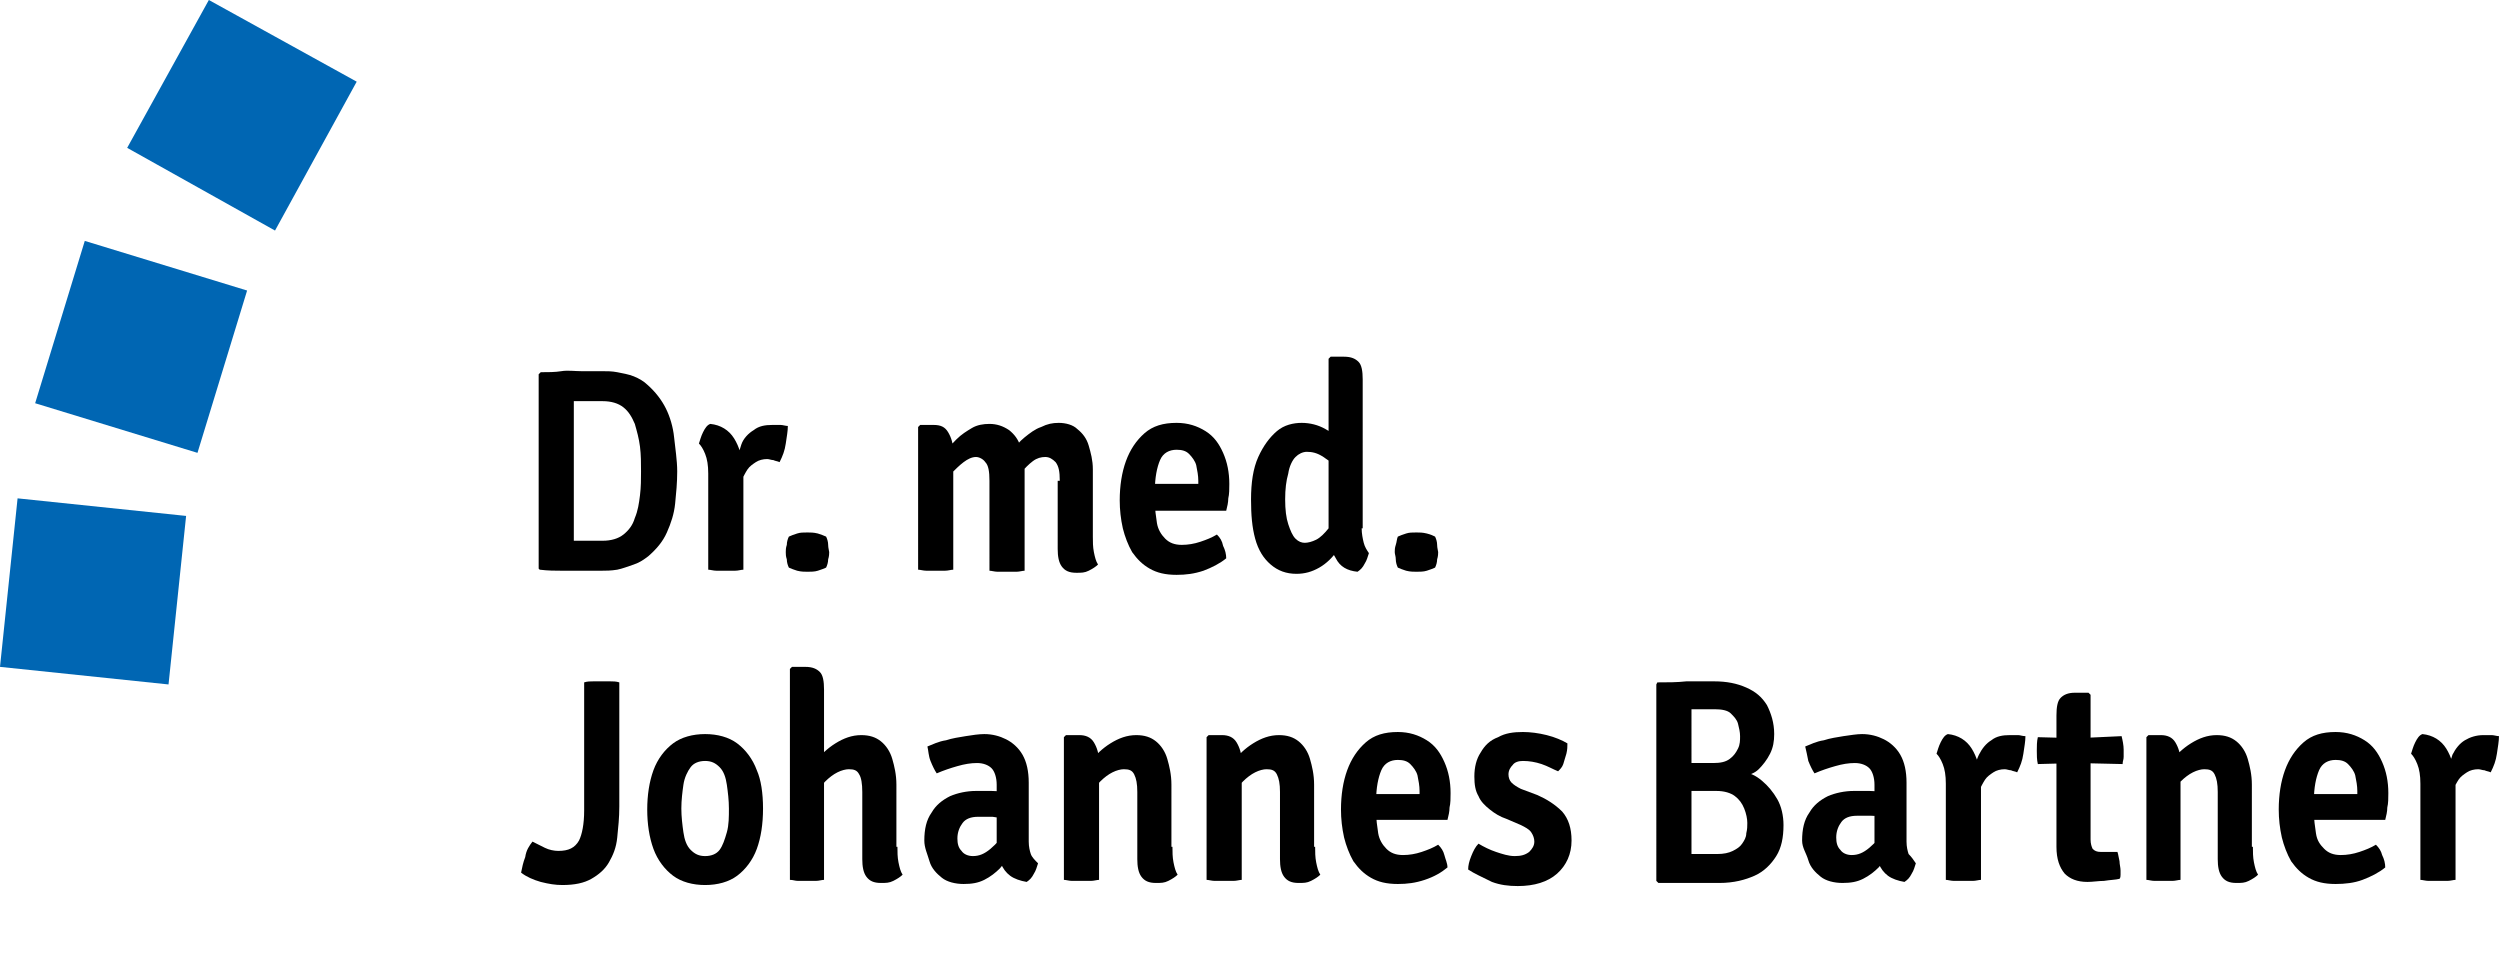 <?xml version="1.0" encoding="utf-8"?>
<!-- Generator: Adobe Illustrator 28.1.0, SVG Export Plug-In . SVG Version: 6.00 Build 0)  -->
<svg version="1.1" id="Ebene_1" xmlns="http://www.w3.org/2000/svg" xmlns:xlink="http://www.w3.org/1999/xlink" x="0px" y="0px"
	 viewBox="0 0 241.8 93" style="enable-background:new 0 0 241.8 93;" xml:space="preserve">
<style type="text/css">
	.st0{fill:#0066B3;}
	.st1{enable-background:new    ;}
</style>
<g>
	<polygon class="st0" points="16.3,66.2 0,64.5 1.7,48.2 18,49.9 	"/>
	<polygon class="st0" points="19.1,43.8 3.4,39 8.2,23.3 23.9,28.1 	"/>
	<polygon class="st0" points="26.6,22.3 12.3,14.3 20.2,0 34.5,7.9 	"/>
</g>
<g class="st1">
	<path d="M65.5,45.6c0,1.1-0.1,2.1-0.2,3.1s-0.4,1.9-0.8,2.8c-0.4,0.9-1,1.6-1.8,2.3c-0.4,0.3-0.8,0.6-1.4,0.8s-1.1,0.4-1.6,0.5
		c-0.6,0.1-1.1,0.1-1.5,0.1c-0.7,0-1.4,0-2,0c-0.6,0-1.3,0-1.9,0c-0.6,0-1.3,0-2.1-0.1L52.1,55V36.2l0.2-0.2c0.7,0,1.4,0,2-0.1
		s1.3,0,1.9,0c0.6,0,1.3,0,2,0c0.5,0,1,0,1.5,0.1s1.1,0.2,1.6,0.4c0.5,0.2,1,0.5,1.3,0.8c0.8,0.7,1.4,1.5,1.8,2.3s0.7,1.8,0.8,2.8
		S65.5,44.5,65.5,45.6z M62,45.6c0-0.8,0-1.6-0.1-2.4c-0.1-0.8-0.3-1.5-0.5-2.2c-0.3-0.7-0.6-1.2-1.1-1.6c-0.5-0.4-1.2-0.6-2-0.6
		c-0.5,0-0.9,0-1.4,0c-0.4,0-0.9,0-1.4,0v13.5c0.5,0,1,0,1.4,0c0.4,0,0.9,0,1.4,0c0.8,0,1.5-0.2,2-0.6c0.5-0.4,0.9-0.9,1.1-1.6
		c0.3-0.7,0.4-1.4,0.5-2.2C62,47.1,62,46.3,62,45.6z"/>
	<path d="M67.6,42.9c0.1-0.3,0.2-0.7,0.4-1.1s0.4-0.7,0.7-0.8c1,0.1,1.8,0.6,2.3,1.4c0.5,0.8,0.8,1.8,0.9,3.1v9.6
		c-0.2,0-0.5,0.1-0.8,0.1c-0.3,0-0.6,0-0.9,0c-0.3,0-0.6,0-0.9,0c-0.3,0-0.6-0.1-0.8-0.1v-9.3c0-0.8-0.1-1.4-0.3-1.9
		S67.8,43.1,67.6,42.9z M76.2,41.2c0,0.5-0.1,1-0.2,1.7c-0.1,0.7-0.3,1.2-0.6,1.8c-0.2-0.1-0.4-0.1-0.6-0.2c-0.2,0-0.4-0.1-0.6-0.1
		c-0.4,0-0.8,0.1-1.1,0.3s-0.6,0.4-0.8,0.7c-0.2,0.3-0.4,0.7-0.6,1.1c-0.2,0.4-0.3,0.8-0.5,1.3l-0.4-0.6c0-0.7,0.1-1.5,0.3-2.2
		s0.4-1.4,0.6-2s0.7-1.1,1.2-1.4c0.5-0.4,1.1-0.5,1.8-0.5c0.3,0,0.6,0,0.8,0C75.7,41.1,76,41.2,76.2,41.2z"/>
	<path d="M76,53.4c0-0.2,0-0.4,0.1-0.7c0-0.3,0.1-0.6,0.2-0.8c0.2-0.1,0.5-0.2,0.8-0.3c0.3-0.1,0.6-0.1,1-0.1c0.3,0,0.6,0,1,0.1
		c0.3,0.1,0.6,0.2,0.8,0.3c0.1,0.2,0.2,0.5,0.2,0.8c0,0.3,0.1,0.6,0.1,0.7s0,0.4-0.1,0.7c0,0.3-0.1,0.6-0.2,0.8
		c-0.2,0.1-0.5,0.2-0.8,0.3c-0.3,0.1-0.7,0.1-1,0.1c-0.3,0-0.6,0-1-0.1c-0.3-0.1-0.6-0.2-0.8-0.3c-0.1-0.2-0.2-0.5-0.2-0.8
		C76,53.8,76,53.6,76,53.4z"/>
</g>
<g class="st1">
	<path d="M90.3,41.1c0.7,0,1.1,0.2,1.4,0.7c0.3,0.5,0.5,1.1,0.5,1.9v11.4c-0.2,0-0.5,0.1-0.8,0.1c-0.3,0-0.6,0-0.9,0
		c-0.3,0-0.6,0-0.9,0c-0.3,0-0.6-0.1-0.8-0.1V41.3l0.2-0.2H90.3z M95.7,46.5c0-0.9-0.1-1.5-0.4-1.8c-0.2-0.3-0.6-0.5-0.9-0.5
		c-0.4,0-0.8,0.2-1.2,0.5c-0.4,0.3-0.8,0.7-1.2,1.1c-0.4,0.5-0.6,1-0.8,1.5V44c0.4-0.5,0.8-1,1.3-1.5c0.5-0.5,1-0.8,1.5-1.1
		s1.1-0.4,1.7-0.4c0.7,0,1.3,0.2,1.9,0.6c0.5,0.4,0.9,0.9,1.1,1.6c0.3,0.7,0.4,1.4,0.4,2.2v9.8c-0.2,0-0.5,0.1-0.8,0.1
		c-0.3,0-0.6,0-0.9,0c-0.3,0-0.6,0-0.9,0c-0.3,0-0.6-0.1-0.8-0.1V46.5z M102.5,46.5c0-0.9-0.1-1.4-0.4-1.8c-0.3-0.3-0.6-0.5-1-0.5
		c-0.4,0-0.8,0.1-1.2,0.4c-0.4,0.3-0.8,0.7-1.2,1.2c-0.4,0.5-0.7,1-0.9,1.6v-3.7c0.4-0.5,0.8-1,1.3-1.4c0.5-0.4,1-0.8,1.6-1
		c0.6-0.3,1.1-0.4,1.7-0.4c0.7,0,1.4,0.2,1.8,0.6c0.5,0.4,0.9,0.9,1.1,1.6c0.2,0.7,0.4,1.4,0.4,2.3v6.5c0,0.5,0,1,0.1,1.5
		c0.1,0.5,0.2,0.9,0.4,1.2c-0.2,0.2-0.5,0.4-0.9,0.6c-0.4,0.2-0.7,0.2-1.2,0.2c-0.7,0-1.1-0.2-1.4-0.6s-0.4-1-0.4-1.7V46.5z"/>
	<path d="M110.5,49.4v-2.6h5.4v-0.3c0-0.5-0.1-1-0.2-1.5c-0.1-0.4-0.4-0.8-0.7-1.1c-0.3-0.3-0.7-0.4-1.2-0.4c-0.7,0-1.3,0.3-1.6,1
		s-0.5,1.7-0.5,2.9v1.1c0,0.8,0.1,1.4,0.2,2.1c0.1,0.6,0.4,1.1,0.8,1.5c0.4,0.4,0.9,0.6,1.6,0.6c0.6,0,1.2-0.1,1.8-0.3
		c0.6-0.2,1.1-0.4,1.6-0.7c0.3,0.3,0.5,0.6,0.6,1.1c0.2,0.4,0.3,0.8,0.3,1.2c-0.6,0.5-1.4,0.9-2.2,1.2c-0.9,0.3-1.7,0.4-2.6,0.4
		c-1.1,0-1.9-0.2-2.6-0.6c-0.7-0.4-1.2-0.9-1.7-1.6c-0.4-0.7-0.7-1.5-0.9-2.3c-0.2-0.9-0.3-1.8-0.3-2.7c0-1.4,0.2-2.7,0.6-3.8
		c0.4-1.1,1-2,1.8-2.7c0.8-0.7,1.8-1,3.1-1c1.1,0,2,0.3,2.8,0.8s1.3,1.2,1.7,2.1s0.6,1.9,0.6,3c0,0.5,0,1-0.1,1.4
		c0,0.4-0.1,0.8-0.2,1.2H110.5z"/>
	<path d="M121,48.3c0-1.6,0.2-3,0.7-4.1c0.5-1.1,1.1-1.9,1.8-2.5s1.6-0.8,2.4-0.8c0.8,0,1.6,0.2,2.3,0.6c0.7,0.4,1.3,0.8,1.9,1.2
		l-0.5,2.7c-0.5-0.4-1-0.8-1.6-1.2c-0.6-0.4-1.1-0.5-1.6-0.5c-0.4,0-0.8,0.2-1.1,0.5c-0.3,0.3-0.6,0.9-0.7,1.6
		c-0.2,0.7-0.3,1.5-0.3,2.5c0,1,0.1,1.8,0.3,2.4c0.2,0.6,0.4,1.1,0.7,1.4c0.3,0.3,0.6,0.4,0.9,0.4c0.3,0,0.7-0.1,1.1-0.3
		c0.4-0.2,0.8-0.6,1.2-1.1c0.4-0.5,0.7-1.2,0.9-2.1l0.7,2.3c-0.1,0.7-0.4,1.4-0.8,2s-1,1.2-1.7,1.6c-0.7,0.4-1.4,0.6-2.2,0.6
		c-1,0-1.8-0.3-2.5-0.9c-0.7-0.6-1.2-1.4-1.5-2.5C121.1,51,121,49.8,121,48.3z M131.7,51.1c0,0.5,0.1,1,0.2,1.4
		c0.1,0.4,0.3,0.7,0.5,1c-0.1,0.3-0.2,0.7-0.4,1c-0.2,0.4-0.4,0.6-0.7,0.8c-1-0.1-1.7-0.5-2.1-1.3c-0.5-0.8-0.7-1.7-0.7-2.7V34.7
		l0.2-0.2h1.3c0.7,0,1.1,0.2,1.4,0.5s0.4,0.9,0.4,1.7V51.1z"/>
	<path d="M134.9,53.4c0-0.2,0-0.4,0.1-0.7s0.1-0.6,0.2-0.8c0.2-0.1,0.5-0.2,0.8-0.3s0.6-0.1,1-0.1c0.3,0,0.6,0,1,0.1
		s0.6,0.2,0.8,0.3c0.1,0.2,0.2,0.5,0.2,0.8c0,0.3,0.1,0.6,0.1,0.7s0,0.4-0.1,0.7c0,0.3-0.1,0.6-0.2,0.8c-0.2,0.1-0.5,0.2-0.8,0.3
		c-0.3,0.1-0.7,0.1-1,0.1c-0.3,0-0.6,0-1-0.1c-0.3-0.1-0.6-0.2-0.8-0.3c-0.1-0.2-0.2-0.5-0.2-0.8S134.9,53.6,134.9,53.4z"/>
</g>
<g class="st1">
	<path d="M51.5,81.4c0.4,0.2,0.8,0.4,1.2,0.6s0.9,0.3,1.3,0.3c1,0,1.6-0.3,2-1c0.3-0.6,0.5-1.6,0.5-2.9V66c0.3-0.1,0.6-0.1,0.9-0.1
		c0.3,0,0.6,0,0.8,0c0.2,0,0.5,0,0.8,0c0.3,0,0.6,0,0.9,0.1v12c0,1.1-0.1,2-0.2,3s-0.4,1.7-0.8,2.4c-0.4,0.7-1,1.2-1.7,1.6
		c-0.7,0.4-1.6,0.6-2.8,0.6c-0.7,0-1.3-0.1-2.1-0.3c-0.7-0.2-1.4-0.5-1.9-0.9c0.1-0.5,0.2-1,0.4-1.5C50.9,82.2,51.2,81.8,51.5,81.4z
		"/>
	<path d="M73.8,78.2c0,1.5-0.2,2.8-0.6,3.9c-0.4,1.1-1.1,2-1.9,2.6s-1.9,0.9-3.1,0.9c-1.2,0-2.3-0.3-3.1-0.9
		c-0.8-0.6-1.5-1.5-1.9-2.6c-0.4-1.1-0.6-2.4-0.6-3.8s0.2-2.7,0.6-3.8c0.4-1.1,1.1-2,1.9-2.6s1.9-0.9,3.1-0.9s2.3,0.3,3.1,0.9
		c0.8,0.6,1.5,1.5,1.9,2.6C73.6,75.4,73.8,76.7,73.8,78.2z M65.9,78.2c0,0.8,0.1,1.6,0.2,2.3c0.1,0.7,0.3,1.3,0.7,1.7
		s0.8,0.6,1.4,0.6c0.6,0,1.1-0.2,1.4-0.6s0.5-1,0.7-1.7s0.2-1.5,0.2-2.3c0-0.8-0.1-1.6-0.2-2.3c-0.1-0.7-0.3-1.3-0.7-1.7
		s-0.8-0.6-1.4-0.6c-0.6,0-1.1,0.2-1.4,0.6s-0.6,1-0.7,1.7C66,76.6,65.9,77.4,65.9,78.2z"/>
	<path d="M79.7,85.1c-0.2,0-0.5,0.1-0.8,0.1c-0.3,0-0.6,0-0.9,0c-0.3,0-0.5,0-0.8,0c-0.3,0-0.5-0.1-0.8-0.1V64.7l0.2-0.2h1.3
		c0.7,0,1.1,0.2,1.4,0.5c0.3,0.3,0.4,0.9,0.4,1.7V85.1z M86.8,81.9c0,0.5,0,1,0.1,1.5c0.1,0.5,0.2,0.9,0.4,1.2
		c-0.2,0.2-0.5,0.4-0.9,0.6c-0.4,0.2-0.7,0.2-1.2,0.2c-0.7,0-1.1-0.2-1.4-0.6s-0.4-1-0.4-1.7v-6.5c0-0.8-0.1-1.4-0.3-1.7
		c-0.2-0.4-0.5-0.5-1-0.5c-0.3,0-0.7,0.1-1.1,0.3c-0.4,0.2-0.8,0.5-1.2,0.9c-0.4,0.4-0.7,0.9-1,1.4v-3.3c0.6-0.7,1.2-1.3,2-1.8
		c0.8-0.5,1.6-0.8,2.5-0.8c0.8,0,1.4,0.2,1.9,0.6c0.5,0.4,0.9,1,1.1,1.7c0.2,0.7,0.4,1.5,0.4,2.5V81.9z"/>
	<path d="M89.4,81.3c0-1.1,0.2-2,0.7-2.7c0.4-0.7,1-1.2,1.8-1.6c0.7-0.3,1.6-0.5,2.5-0.5c0.4,0,0.9,0,1.5,0s1.1,0.1,1.6,0.2v2.4
		C97,79.1,96.5,79.1,96,79c-0.5,0-1,0-1.4,0c-0.7,0-1.2,0.2-1.5,0.6c-0.3,0.4-0.5,0.9-0.5,1.5c0,0.5,0.1,0.9,0.4,1.2
		c0.2,0.3,0.6,0.5,1.1,0.5c0.6,0,1.1-0.2,1.7-0.7s1.1-1.1,1.5-1.9l0.5,2.5c-0.3,0.4-0.7,0.8-1.1,1.3c-0.4,0.4-0.9,0.8-1.5,1.1
		c-0.6,0.3-1.2,0.4-2,0.4c-0.8,0-1.6-0.2-2.1-0.6s-1-0.9-1.2-1.6S89.4,82,89.4,81.3z M100.4,83.5c-0.1,0.3-0.2,0.7-0.4,1
		c-0.2,0.4-0.4,0.6-0.7,0.8c-0.6-0.1-1.2-0.3-1.6-0.6c-0.4-0.3-0.7-0.7-0.9-1.2s-0.3-1-0.4-1.5v-6.1c0-0.7-0.2-1.3-0.5-1.6
		c-0.3-0.3-0.8-0.5-1.4-0.5c-0.6,0-1.2,0.1-1.9,0.3c-0.7,0.2-1.3,0.4-2,0.7c-0.2-0.3-0.4-0.7-0.6-1.2s-0.2-1-0.3-1.4
		c0.5-0.2,1.1-0.5,1.8-0.6c0.6-0.2,1.3-0.3,1.9-0.4s1.3-0.2,1.8-0.2c0.8,0,1.5,0.2,2.1,0.5c0.6,0.3,1.2,0.8,1.6,1.5
		c0.4,0.7,0.6,1.6,0.6,2.7v5.7c0,0.5,0.1,0.9,0.2,1.2S100.1,83.2,100.4,83.5z"/>
	<path d="M104.4,71.1c0.6,0,1.1,0.2,1.4,0.7c0.3,0.5,0.5,1.1,0.5,1.9v11.4c-0.2,0-0.5,0.1-0.8,0.1c-0.3,0-0.6,0-0.9,0
		c-0.3,0-0.6,0-0.9,0c-0.3,0-0.6-0.1-0.8-0.1V71.3l0.2-0.2H104.4z M113.4,81.9c0,0.5,0,1,0.1,1.5c0.1,0.5,0.2,0.9,0.4,1.2
		c-0.2,0.2-0.5,0.4-0.9,0.6c-0.4,0.2-0.7,0.2-1.2,0.2c-0.7,0-1.1-0.2-1.4-0.6s-0.4-1-0.4-1.7v-6.5c0-0.8-0.1-1.3-0.3-1.7
		c-0.2-0.4-0.5-0.5-1-0.5c-0.3,0-0.7,0.1-1.1,0.3c-0.4,0.2-0.8,0.5-1.2,0.9c-0.4,0.4-0.7,0.9-1,1.4v-3.3c0.6-0.7,1.2-1.3,2-1.8
		c0.8-0.5,1.6-0.8,2.5-0.8c0.8,0,1.4,0.2,1.9,0.6c0.5,0.4,0.9,1,1.1,1.7s0.4,1.5,0.4,2.5V81.9z"/>
	<path d="M118.2,71.1c0.6,0,1.1,0.2,1.4,0.7c0.3,0.5,0.5,1.1,0.5,1.9v11.4c-0.2,0-0.5,0.1-0.8,0.1c-0.3,0-0.6,0-0.9,0
		c-0.3,0-0.6,0-0.9,0c-0.3,0-0.6-0.1-0.8-0.1V71.3l0.2-0.2H118.2z M127.2,81.9c0,0.5,0,1,0.1,1.5c0.1,0.5,0.2,0.9,0.4,1.2
		c-0.2,0.2-0.5,0.4-0.9,0.6c-0.4,0.2-0.7,0.2-1.2,0.2c-0.7,0-1.1-0.2-1.4-0.6s-0.4-1-0.4-1.7v-6.5c0-0.8-0.1-1.3-0.3-1.7
		c-0.2-0.4-0.5-0.5-1-0.5c-0.3,0-0.7,0.1-1.1,0.3c-0.4,0.2-0.8,0.5-1.2,0.9c-0.4,0.4-0.7,0.9-1,1.4v-3.3c0.6-0.7,1.2-1.3,2-1.8
		c0.8-0.5,1.6-0.8,2.5-0.8c0.8,0,1.4,0.2,1.9,0.6c0.5,0.4,0.9,1,1.1,1.7s0.4,1.5,0.4,2.5V81.9z"/>
	<path d="M131.9,79.4v-2.6h5.4v-0.3c0-0.5-0.1-1-0.2-1.5c-0.1-0.4-0.4-0.8-0.7-1.1c-0.3-0.3-0.7-0.4-1.2-0.4c-0.7,0-1.3,0.3-1.6,1
		s-0.5,1.7-0.5,2.9v1.1c0,0.8,0.1,1.4,0.2,2.1c0.1,0.6,0.4,1.1,0.8,1.5c0.4,0.4,0.9,0.6,1.6,0.6c0.6,0,1.2-0.1,1.8-0.3
		s1.1-0.4,1.6-0.7c0.3,0.3,0.5,0.6,0.6,1s0.3,0.8,0.3,1.2c-0.6,0.5-1.3,0.9-2.2,1.2s-1.7,0.4-2.6,0.4c-1.1,0-1.9-0.2-2.6-0.6
		c-0.7-0.4-1.2-0.9-1.7-1.6c-0.4-0.7-0.7-1.5-0.9-2.3c-0.2-0.9-0.3-1.8-0.3-2.7c0-1.4,0.2-2.7,0.6-3.8c0.4-1.1,1-2,1.8-2.7
		c0.8-0.7,1.8-1,3.1-1c1.1,0,2,0.3,2.8,0.8c0.8,0.5,1.3,1.2,1.7,2.1s0.6,1.9,0.6,3c0,0.5,0,1-0.1,1.4c0,0.4-0.1,0.8-0.2,1.2H131.9z"
		/>
	<path d="M142,84.1c0-0.4,0.1-0.8,0.3-1.3c0.2-0.5,0.4-0.9,0.7-1.2c0.5,0.3,1.1,0.6,1.7,0.8c0.6,0.2,1.2,0.4,1.8,0.4
		c0.6,0,1-0.1,1.4-0.4c0.3-0.3,0.5-0.6,0.5-1c0-0.3-0.1-0.6-0.3-0.9c-0.2-0.3-0.6-0.5-1-0.7l-1.4-0.6c-0.6-0.2-1.1-0.5-1.6-0.9
		c-0.5-0.4-0.9-0.8-1.1-1.3c-0.3-0.5-0.4-1.1-0.4-1.9c0-0.9,0.2-1.7,0.6-2.3c0.4-0.7,0.9-1.2,1.7-1.5c0.7-0.4,1.5-0.5,2.4-0.5
		c0.7,0,1.5,0.1,2.3,0.3c0.8,0.2,1.5,0.5,2,0.8c0,0.3,0,0.6-0.1,1c-0.1,0.3-0.2,0.7-0.3,1c-0.1,0.3-0.3,0.5-0.5,0.7
		c-0.5-0.2-1-0.5-1.6-0.7c-0.6-0.2-1.2-0.3-1.8-0.3c-0.4,0-0.8,0.1-1,0.4c-0.2,0.2-0.4,0.5-0.4,0.9c0,0.3,0.1,0.6,0.3,0.8
		c0.2,0.2,0.5,0.4,0.9,0.6l1.6,0.6c0.9,0.4,1.7,0.9,2.4,1.6c0.6,0.7,0.9,1.6,0.9,2.8c0,1.3-0.5,2.4-1.4,3.2
		c-0.9,0.8-2.2,1.2-3.8,1.2c-0.9,0-1.7-0.1-2.5-0.4C143.3,84.8,142.6,84.5,142,84.1z"/>
	<path d="M160.3,66c1,0,1.9,0,2.8-0.1c0.9,0,1.8,0,2.7,0c1.2,0,2.2,0.2,3.1,0.6c0.9,0.4,1.5,0.9,2,1.7c0.4,0.8,0.7,1.7,0.7,2.8
		c0,0.7-0.1,1.3-0.4,1.9s-0.7,1.1-1.1,1.5s-1,0.6-1.6,0.7v-0.4c0.7,0,1.3,0.3,1.9,0.8c0.6,0.5,1.1,1.1,1.5,1.8s0.6,1.6,0.6,2.5
		c0,1.2-0.2,2.2-0.7,3c-0.5,0.8-1.2,1.5-2.1,1.9c-0.9,0.4-2,0.7-3.4,0.7c-1,0-2,0-2.9,0c-1,0-1.9,0-3,0l-0.2-0.2V66.2L160.3,66z
		 M163.5,82.6c0.5,0,0.9,0,1.4,0c0.4,0,0.8,0,1.2,0c0.6,0,1.1-0.1,1.5-0.3c0.4-0.2,0.7-0.4,0.9-0.7c0.2-0.3,0.4-0.6,0.4-1
		c0.1-0.4,0.1-0.7,0.1-1c0-0.4-0.1-0.9-0.3-1.4c-0.2-0.5-0.5-0.9-0.9-1.2c-0.4-0.3-1-0.5-1.8-0.5h-3.8v-2.7h3.5
		c0.7,0,1.2-0.1,1.6-0.4c0.4-0.3,0.6-0.6,0.8-1s0.2-0.8,0.2-1.2c0-0.4-0.1-0.8-0.2-1.2s-0.4-0.7-0.7-1s-0.9-0.4-1.5-0.4
		c-0.3,0-0.6,0-1.1,0c-0.4,0-0.8,0-1.2,0V82.6z"/>
	<path d="M174.3,81.3c0-1.1,0.2-2,0.7-2.7c0.4-0.7,1-1.2,1.8-1.6c0.7-0.3,1.6-0.5,2.5-0.5c0.4,0,0.9,0,1.5,0s1.1,0.1,1.6,0.2v2.4
		c-0.4-0.1-0.9-0.2-1.4-0.2c-0.5,0-1,0-1.4,0c-0.7,0-1.2,0.2-1.5,0.6c-0.3,0.4-0.5,0.9-0.5,1.5c0,0.5,0.1,0.9,0.4,1.2
		c0.2,0.3,0.6,0.5,1.1,0.5c0.6,0,1.1-0.2,1.7-0.7s1.1-1.1,1.5-1.9l0.5,2.5c-0.3,0.4-0.7,0.8-1.1,1.3c-0.4,0.4-0.9,0.8-1.5,1.1
		c-0.6,0.3-1.2,0.4-2,0.4c-0.8,0-1.6-0.2-2.1-0.6s-1-0.9-1.2-1.6S174.3,82,174.3,81.3z M185.3,83.5c-0.1,0.3-0.2,0.7-0.4,1
		c-0.2,0.4-0.4,0.6-0.7,0.8c-0.6-0.1-1.2-0.3-1.6-0.6c-0.4-0.3-0.7-0.7-0.9-1.2c-0.2-0.5-0.3-1-0.4-1.5v-6.1c0-0.7-0.2-1.3-0.5-1.6
		c-0.3-0.3-0.8-0.5-1.4-0.5c-0.6,0-1.2,0.1-1.9,0.3c-0.7,0.2-1.3,0.4-2,0.7c-0.2-0.3-0.4-0.7-0.6-1.2c-0.1-0.5-0.2-1-0.3-1.4
		c0.5-0.2,1.1-0.5,1.8-0.6c0.6-0.2,1.3-0.3,1.9-0.4c0.7-0.1,1.3-0.2,1.8-0.2c0.8,0,1.5,0.2,2.1,0.5c0.6,0.3,1.2,0.8,1.6,1.5
		c0.4,0.7,0.6,1.6,0.6,2.7v5.7c0,0.5,0.1,0.9,0.2,1.2C184.9,82.9,185.1,83.2,185.3,83.5z"/>
	<path d="M187.3,72.9c0.1-0.3,0.2-0.7,0.4-1.1c0.2-0.4,0.4-0.7,0.7-0.8c1,0.1,1.8,0.6,2.3,1.4c0.5,0.8,0.8,1.8,0.9,3.1v9.6
		c-0.2,0-0.5,0.1-0.8,0.1c-0.3,0-0.6,0-0.9,0c-0.3,0-0.6,0-0.9,0c-0.3,0-0.6-0.1-0.8-0.1v-9.3c0-0.8-0.1-1.4-0.3-1.9
		S187.5,73.1,187.3,72.9z M195.9,71.2c0,0.5-0.1,1-0.2,1.7c-0.1,0.7-0.3,1.2-0.6,1.8c-0.2-0.1-0.4-0.1-0.6-0.2
		c-0.2,0-0.4-0.1-0.6-0.1c-0.4,0-0.8,0.1-1.1,0.3s-0.6,0.4-0.8,0.7c-0.2,0.3-0.4,0.7-0.6,1.1c-0.2,0.4-0.3,0.8-0.5,1.3l-0.4-0.6
		c0-0.7,0.1-1.5,0.3-2.2s0.3-1.4,0.6-2c0.3-0.6,0.7-1.1,1.2-1.4c0.5-0.4,1.1-0.5,1.8-0.5c0.3,0,0.6,0,0.8,0S195.6,71.2,195.9,71.2z"
		/>
	<path d="M205.2,71.2c0.1,0.4,0.2,0.9,0.2,1.3c0,0.2,0,0.4,0,0.7s-0.1,0.4-0.1,0.7l-4.4-0.1l-3.8,0.1c-0.1-0.4-0.1-0.9-0.1-1.3
		c0-0.4,0-0.9,0.1-1.3l3.8,0.1L205.2,71.2z M198.9,69.2c0-0.8,0.1-1.4,0.4-1.7c0.3-0.3,0.7-0.5,1.4-0.5h1.3l0.2,0.2v14
		c0,0.4,0.1,0.7,0.2,0.9c0.2,0.2,0.4,0.3,0.8,0.3h1.6c0.1,0.3,0.1,0.5,0.2,0.9c0,0.3,0.1,0.6,0.1,0.9c0,0.1,0,0.3,0,0.4
		c0,0.1,0,0.3-0.1,0.4c-0.4,0.1-0.9,0.1-1.5,0.2c-0.5,0-1.1,0.1-1.6,0.1c-1,0-1.7-0.3-2.2-0.8c-0.5-0.6-0.8-1.4-0.8-2.6V69.2z"/>
	<path d="M209,71.1c0.6,0,1.1,0.2,1.4,0.7c0.3,0.5,0.5,1.1,0.5,1.9v11.4c-0.2,0-0.5,0.1-0.8,0.1c-0.3,0-0.6,0-0.9,0
		c-0.3,0-0.6,0-0.8,0c-0.3,0-0.6-0.1-0.8-0.1V71.3l0.2-0.2H209z M217.9,81.9c0,0.5,0,1,0.1,1.5c0.1,0.5,0.2,0.9,0.4,1.2
		c-0.2,0.2-0.5,0.4-0.9,0.6c-0.4,0.2-0.7,0.2-1.2,0.2c-0.7,0-1.1-0.2-1.4-0.6c-0.3-0.4-0.4-1-0.4-1.7v-6.5c0-0.8-0.1-1.3-0.3-1.7
		c-0.2-0.4-0.5-0.5-1-0.5c-0.3,0-0.7,0.1-1.1,0.3c-0.4,0.2-0.8,0.5-1.2,0.9c-0.4,0.4-0.7,0.9-1,1.4v-3.3c0.6-0.7,1.2-1.3,2-1.8
		c0.8-0.5,1.6-0.8,2.5-0.8c0.8,0,1.4,0.2,1.9,0.6c0.5,0.4,0.9,1,1.1,1.7s0.4,1.5,0.4,2.5V81.9z"/>
	<path d="M222.6,79.4v-2.6h5.4v-0.3c0-0.5-0.1-1-0.2-1.5c-0.1-0.4-0.4-0.8-0.7-1.1c-0.3-0.3-0.7-0.4-1.2-0.4c-0.7,0-1.3,0.3-1.6,1
		s-0.5,1.7-0.5,2.9v1.1c0,0.8,0.1,1.4,0.2,2.1s0.4,1.1,0.8,1.5c0.4,0.4,0.9,0.6,1.6,0.6c0.6,0,1.2-0.1,1.8-0.3
		c0.6-0.2,1.1-0.4,1.6-0.7c0.3,0.3,0.5,0.6,0.6,1c0.2,0.4,0.3,0.8,0.3,1.2c-0.6,0.5-1.4,0.9-2.2,1.2s-1.7,0.4-2.6,0.4
		c-1.1,0-1.9-0.2-2.6-0.6s-1.2-0.9-1.7-1.6c-0.4-0.7-0.7-1.5-0.9-2.3c-0.2-0.9-0.3-1.8-0.3-2.7c0-1.4,0.2-2.7,0.6-3.8
		c0.4-1.1,1-2,1.8-2.7c0.8-0.7,1.8-1,3.1-1c1.1,0,2,0.3,2.8,0.8c0.8,0.5,1.3,1.2,1.7,2.1s0.6,1.9,0.6,3c0,0.5,0,1-0.1,1.4
		c0,0.4-0.1,0.8-0.2,1.2H222.6z"/>
	<path d="M233.2,72.9c0.1-0.3,0.2-0.7,0.4-1.1c0.2-0.4,0.4-0.7,0.7-0.8c1,0.1,1.8,0.6,2.3,1.4c0.5,0.8,0.8,1.8,0.9,3.1v9.6
		c-0.2,0-0.5,0.1-0.8,0.1c-0.3,0-0.6,0-0.9,0c-0.3,0-0.6,0-0.9,0c-0.3,0-0.6-0.1-0.8-0.1v-9.3c0-0.8-0.1-1.4-0.3-1.9
		C233.6,73.4,233.4,73.1,233.2,72.9z M241.7,71.2c0,0.5-0.1,1-0.2,1.7c-0.1,0.7-0.3,1.2-0.6,1.8c-0.2-0.1-0.4-0.1-0.6-0.2
		c-0.2,0-0.4-0.1-0.6-0.1c-0.4,0-0.8,0.1-1.1,0.3s-0.6,0.4-0.8,0.7c-0.2,0.3-0.4,0.7-0.6,1.1c-0.2,0.4-0.3,0.8-0.5,1.3l-0.4-0.6
		c0-0.7,0.1-1.5,0.3-2.2s0.4-1.4,0.6-2c0.3-0.6,0.7-1.1,1.2-1.4s1.1-0.5,1.8-0.5c0.3,0,0.6,0,0.8,0S241.5,71.2,241.7,71.2z"/>
</g>
</svg>
